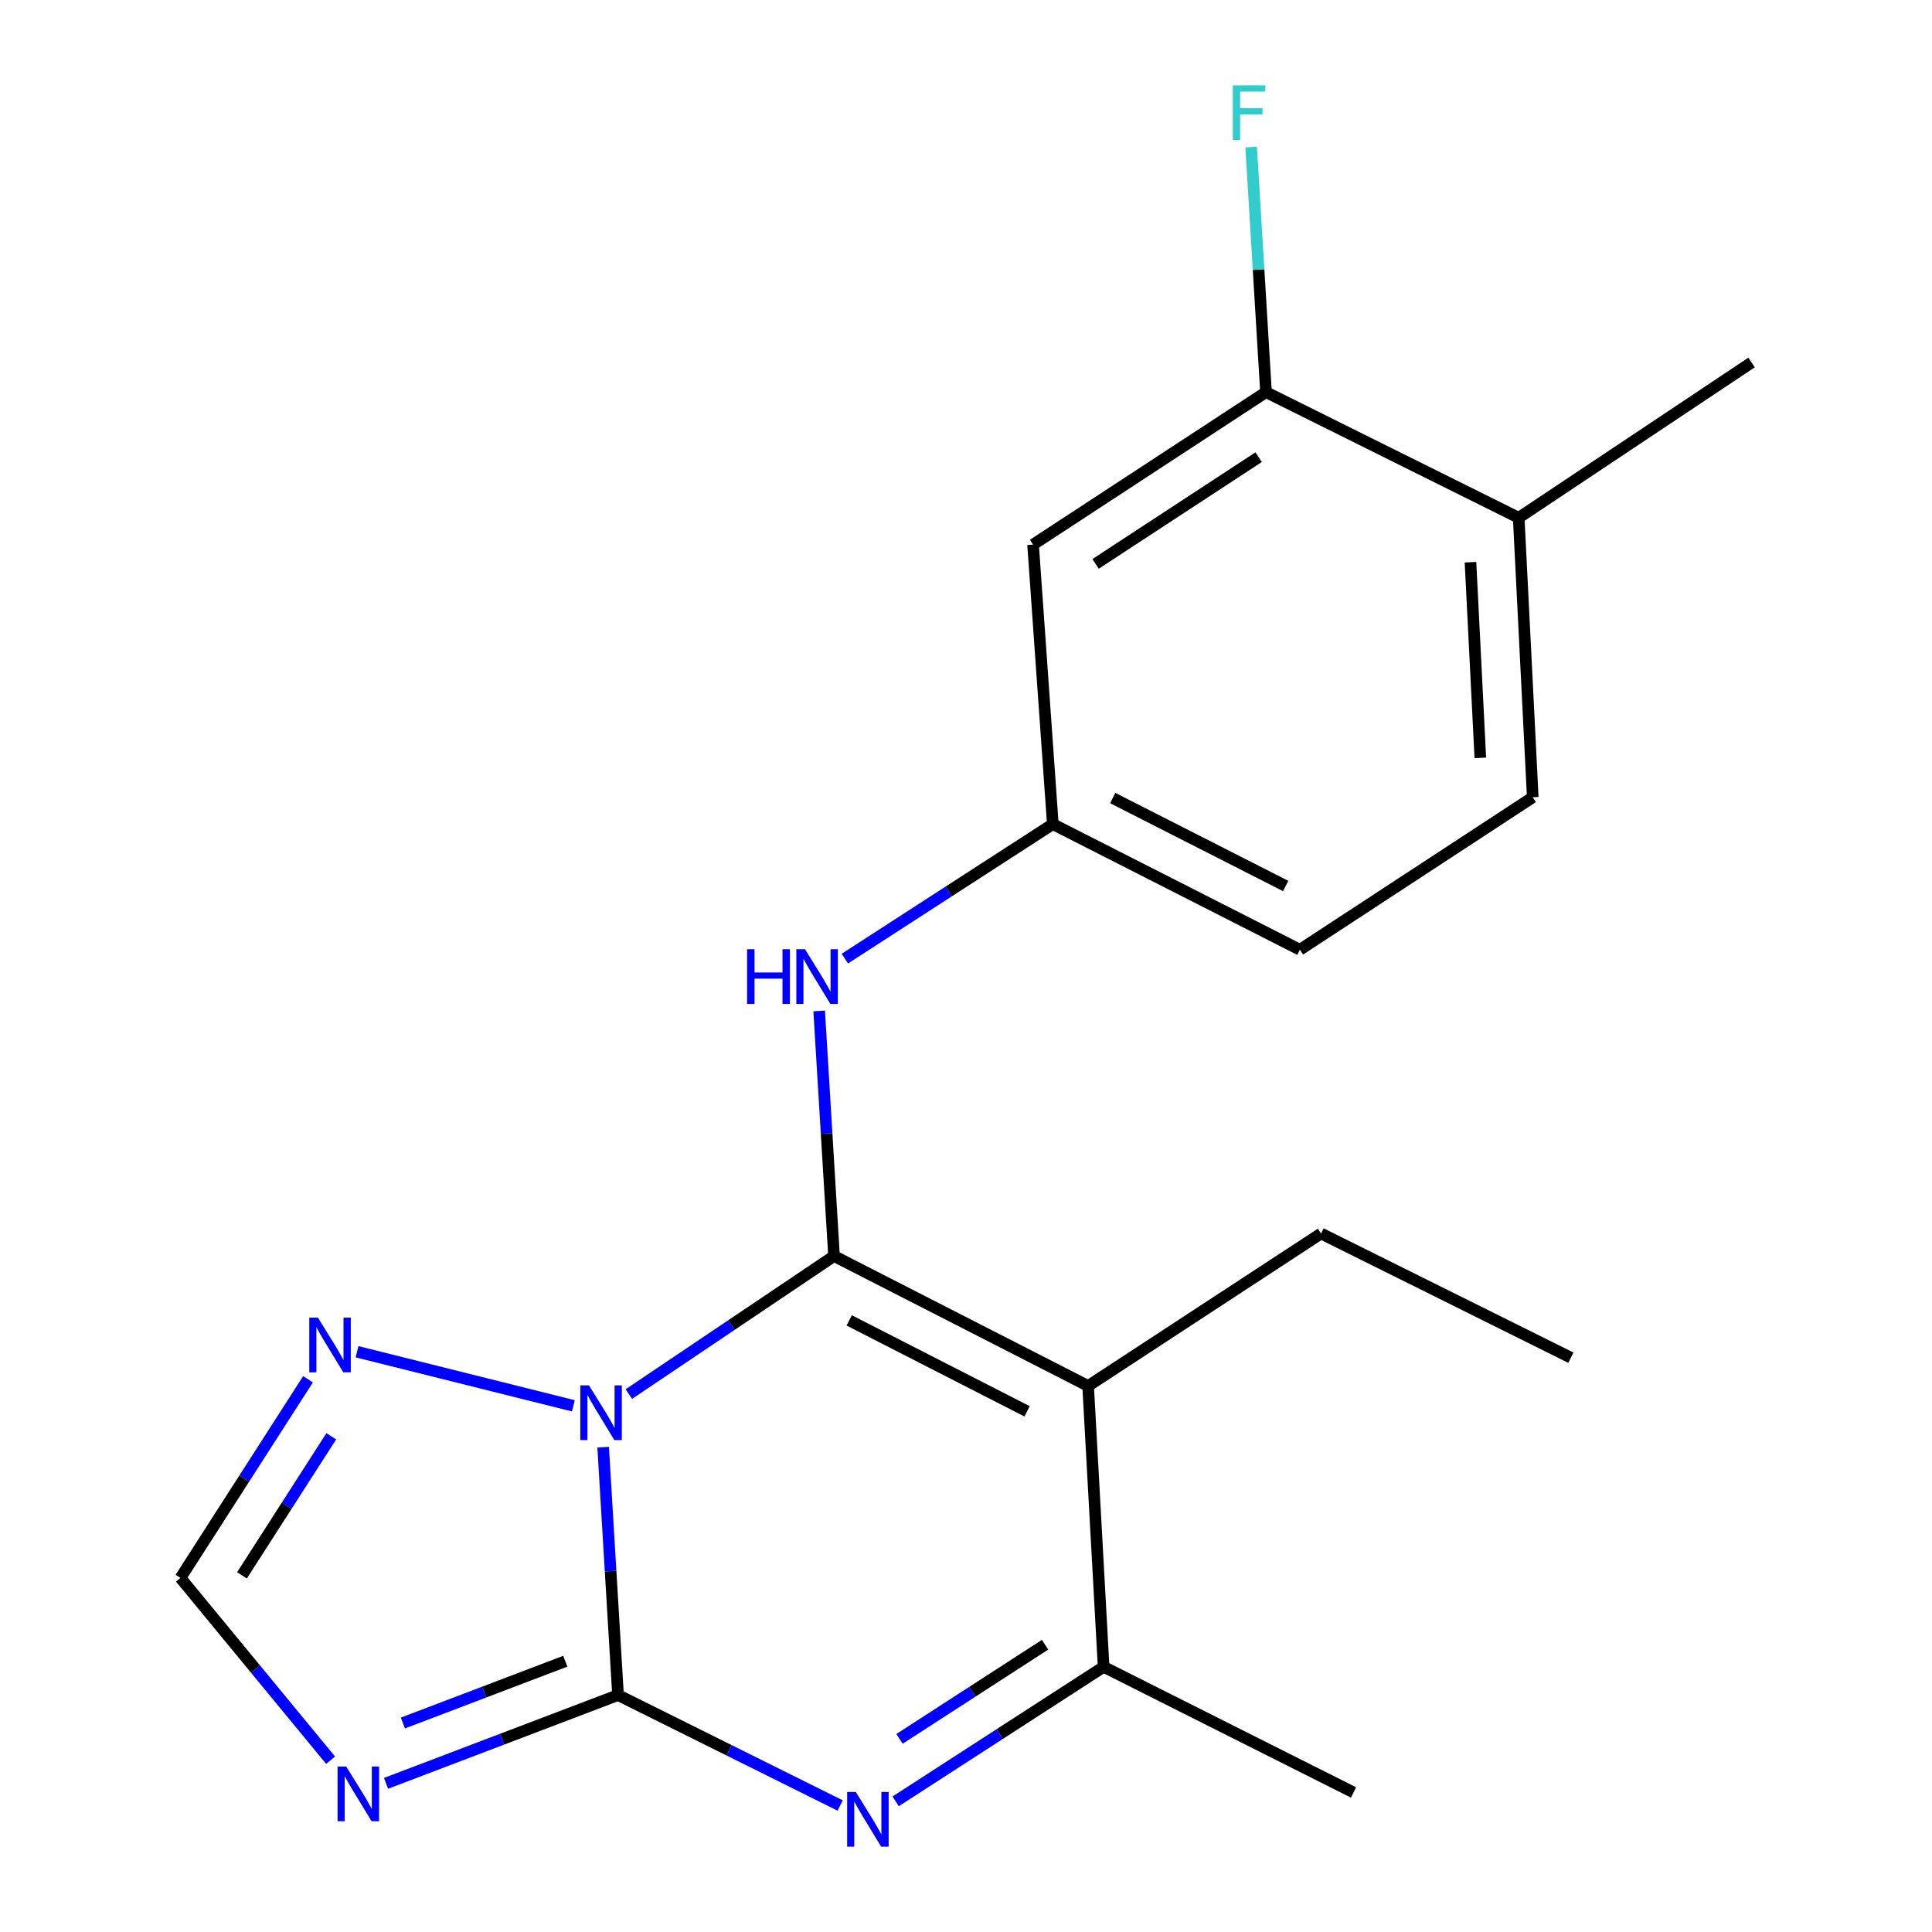 <?xml version='1.0' encoding='iso-8859-1'?>
<svg version='1.1' baseProfile='full'
              xmlns='http://www.w3.org/2000/svg'
                      xmlns:rdkit='http://www.rdkit.org/xml'
                      xmlns:xlink='http://www.w3.org/1999/xlink'
                  xml:space='preserve'
width='1000px' height='1000px' viewBox='0 0 1000 1000'>
<!-- END OF HEADER -->
<rect style='opacity:1.0;fill:#FFFFFF;stroke:none' width='1000' height='1000' x='0' y='0'> </rect>
<path class='bond-0' d='M 325.496,721.569 L 378.593,685.845' style='fill:none;fill-rule:evenodd;stroke:#0000FF;stroke-width:6px;stroke-linecap:butt;stroke-linejoin:miter;stroke-opacity:1' />
<path class='bond-0' d='M 378.593,685.845 L 431.69,650.122' style='fill:none;fill-rule:evenodd;stroke:#000000;stroke-width:6px;stroke-linecap:butt;stroke-linejoin:miter;stroke-opacity:1' />
<path class='bond-1' d='M 312.192,749.058 L 316.04,813.21' style='fill:none;fill-rule:evenodd;stroke:#0000FF;stroke-width:6px;stroke-linecap:butt;stroke-linejoin:miter;stroke-opacity:1' />
<path class='bond-1' d='M 316.04,813.21 L 319.889,877.362' style='fill:none;fill-rule:evenodd;stroke:#000000;stroke-width:6px;stroke-linecap:butt;stroke-linejoin:miter;stroke-opacity:1' />
<path class='bond-6' d='M 296.768,727.65 L 184.81,699.66' style='fill:none;fill-rule:evenodd;stroke:#0000FF;stroke-width:6px;stroke-linecap:butt;stroke-linejoin:miter;stroke-opacity:1' />
<path class='bond-2' d='M 431.69,650.122 L 563.21,717.374' style='fill:none;fill-rule:evenodd;stroke:#000000;stroke-width:6px;stroke-linecap:butt;stroke-linejoin:miter;stroke-opacity:1' />
<path class='bond-2' d='M 439.546,683.428 L 531.609,730.505' style='fill:none;fill-rule:evenodd;stroke:#000000;stroke-width:6px;stroke-linecap:butt;stroke-linejoin:miter;stroke-opacity:1' />
<path class='bond-7' d='M 431.69,650.122 L 427.847,586.691' style='fill:none;fill-rule:evenodd;stroke:#000000;stroke-width:6px;stroke-linecap:butt;stroke-linejoin:miter;stroke-opacity:1' />
<path class='bond-7' d='M 427.847,586.691 L 424.003,523.259' style='fill:none;fill-rule:evenodd;stroke:#0000FF;stroke-width:6px;stroke-linecap:butt;stroke-linejoin:miter;stroke-opacity:1' />
<path class='bond-3' d='M 319.889,877.362 L 377.379,905.949' style='fill:none;fill-rule:evenodd;stroke:#000000;stroke-width:6px;stroke-linecap:butt;stroke-linejoin:miter;stroke-opacity:1' />
<path class='bond-3' d='M 377.379,905.949 L 434.87,934.537' style='fill:none;fill-rule:evenodd;stroke:#0000FF;stroke-width:6px;stroke-linecap:butt;stroke-linejoin:miter;stroke-opacity:1' />
<path class='bond-4' d='M 319.889,877.362 L 259.848,900.212' style='fill:none;fill-rule:evenodd;stroke:#000000;stroke-width:6px;stroke-linecap:butt;stroke-linejoin:miter;stroke-opacity:1' />
<path class='bond-4' d='M 259.848,900.212 L 199.807,923.062' style='fill:none;fill-rule:evenodd;stroke:#0000FF;stroke-width:6px;stroke-linecap:butt;stroke-linejoin:miter;stroke-opacity:1' />
<path class='bond-4' d='M 292.601,859.844 L 250.572,875.84' style='fill:none;fill-rule:evenodd;stroke:#000000;stroke-width:6px;stroke-linecap:butt;stroke-linejoin:miter;stroke-opacity:1' />
<path class='bond-4' d='M 250.572,875.84 L 208.543,891.835' style='fill:none;fill-rule:evenodd;stroke:#0000FF;stroke-width:6px;stroke-linecap:butt;stroke-linejoin:miter;stroke-opacity:1' />
<path class='bond-14' d='M 563.21,717.374 L 683.777,638.459' style='fill:none;fill-rule:evenodd;stroke:#000000;stroke-width:6px;stroke-linecap:butt;stroke-linejoin:miter;stroke-opacity:1' />
<path class='bond-21' d='M 563.21,717.374 L 571.236,862.758' style='fill:none;fill-rule:evenodd;stroke:#000000;stroke-width:6px;stroke-linecap:butt;stroke-linejoin:miter;stroke-opacity:1' />
<path class='bond-5' d='M 463.593,932.377 L 517.415,897.568' style='fill:none;fill-rule:evenodd;stroke:#0000FF;stroke-width:6px;stroke-linecap:butt;stroke-linejoin:miter;stroke-opacity:1' />
<path class='bond-5' d='M 517.415,897.568 L 571.236,862.758' style='fill:none;fill-rule:evenodd;stroke:#000000;stroke-width:6px;stroke-linecap:butt;stroke-linejoin:miter;stroke-opacity:1' />
<path class='bond-5' d='M 465.577,900.037 L 503.253,875.671' style='fill:none;fill-rule:evenodd;stroke:#0000FF;stroke-width:6px;stroke-linecap:butt;stroke-linejoin:miter;stroke-opacity:1' />
<path class='bond-5' d='M 503.253,875.671 L 540.928,851.304' style='fill:none;fill-rule:evenodd;stroke:#000000;stroke-width:6px;stroke-linecap:butt;stroke-linejoin:miter;stroke-opacity:1' />
<path class='bond-20' d='M 171.111,911.082 L 132.256,863.906' style='fill:none;fill-rule:evenodd;stroke:#0000FF;stroke-width:6px;stroke-linecap:butt;stroke-linejoin:miter;stroke-opacity:1' />
<path class='bond-20' d='M 132.256,863.906 L 93.402,816.731' style='fill:none;fill-rule:evenodd;stroke:#000000;stroke-width:6px;stroke-linecap:butt;stroke-linejoin:miter;stroke-opacity:1' />
<path class='bond-17' d='M 571.236,862.758 L 700.583,927.779' style='fill:none;fill-rule:evenodd;stroke:#000000;stroke-width:6px;stroke-linecap:butt;stroke-linejoin:miter;stroke-opacity:1' />
<path class='bond-8' d='M 159.431,713.906 L 126.416,765.318' style='fill:none;fill-rule:evenodd;stroke:#0000FF;stroke-width:6px;stroke-linecap:butt;stroke-linejoin:miter;stroke-opacity:1' />
<path class='bond-8' d='M 126.416,765.318 L 93.402,816.731' style='fill:none;fill-rule:evenodd;stroke:#000000;stroke-width:6px;stroke-linecap:butt;stroke-linejoin:miter;stroke-opacity:1' />
<path class='bond-8' d='M 171.47,743.421 L 148.36,779.409' style='fill:none;fill-rule:evenodd;stroke:#0000FF;stroke-width:6px;stroke-linecap:butt;stroke-linejoin:miter;stroke-opacity:1' />
<path class='bond-8' d='M 148.36,779.409 L 125.249,815.398' style='fill:none;fill-rule:evenodd;stroke:#000000;stroke-width:6px;stroke-linecap:butt;stroke-linejoin:miter;stroke-opacity:1' />
<path class='bond-11' d='M 437.298,496.181 L 491.119,461.371' style='fill:none;fill-rule:evenodd;stroke:#0000FF;stroke-width:6px;stroke-linecap:butt;stroke-linejoin:miter;stroke-opacity:1' />
<path class='bond-11' d='M 491.119,461.371 L 544.941,426.562' style='fill:none;fill-rule:evenodd;stroke:#000000;stroke-width:6px;stroke-linecap:butt;stroke-linejoin:miter;stroke-opacity:1' />
<path class='bond-9' d='M 655.28,202.973 L 534.713,281.887' style='fill:none;fill-rule:evenodd;stroke:#000000;stroke-width:6px;stroke-linecap:butt;stroke-linejoin:miter;stroke-opacity:1' />
<path class='bond-9' d='M 651.476,236.629 L 567.079,291.87' style='fill:none;fill-rule:evenodd;stroke:#000000;stroke-width:6px;stroke-linecap:butt;stroke-linejoin:miter;stroke-opacity:1' />
<path class='bond-15' d='M 655.28,202.973 L 651.436,139.541' style='fill:none;fill-rule:evenodd;stroke:#000000;stroke-width:6px;stroke-linecap:butt;stroke-linejoin:miter;stroke-opacity:1' />
<path class='bond-15' d='M 651.436,139.541 L 647.592,76.11' style='fill:none;fill-rule:evenodd;stroke:#33CCCC;stroke-width:6px;stroke-linecap:butt;stroke-linejoin:miter;stroke-opacity:1' />
<path class='bond-22' d='M 655.28,202.973 L 786.075,267.993' style='fill:none;fill-rule:evenodd;stroke:#000000;stroke-width:6px;stroke-linecap:butt;stroke-linejoin:miter;stroke-opacity:1' />
<path class='bond-10' d='M 534.713,281.887 L 544.941,426.562' style='fill:none;fill-rule:evenodd;stroke:#000000;stroke-width:6px;stroke-linecap:butt;stroke-linejoin:miter;stroke-opacity:1' />
<path class='bond-16' d='M 544.941,426.562 L 672.824,491.583' style='fill:none;fill-rule:evenodd;stroke:#000000;stroke-width:6px;stroke-linecap:butt;stroke-linejoin:miter;stroke-opacity:1' />
<path class='bond-16' d='M 575.943,413.069 L 665.461,458.584' style='fill:none;fill-rule:evenodd;stroke:#000000;stroke-width:6px;stroke-linecap:butt;stroke-linejoin:miter;stroke-opacity:1' />
<path class='bond-12' d='M 786.075,267.993 L 793.348,412.668' style='fill:none;fill-rule:evenodd;stroke:#000000;stroke-width:6px;stroke-linecap:butt;stroke-linejoin:miter;stroke-opacity:1' />
<path class='bond-12' d='M 761.121,291.004 L 766.212,392.276' style='fill:none;fill-rule:evenodd;stroke:#000000;stroke-width:6px;stroke-linecap:butt;stroke-linejoin:miter;stroke-opacity:1' />
<path class='bond-18' d='M 786.075,267.993 L 906.598,187.63' style='fill:none;fill-rule:evenodd;stroke:#000000;stroke-width:6px;stroke-linecap:butt;stroke-linejoin:miter;stroke-opacity:1' />
<path class='bond-13' d='M 793.348,412.668 L 672.824,491.583' style='fill:none;fill-rule:evenodd;stroke:#000000;stroke-width:6px;stroke-linecap:butt;stroke-linejoin:miter;stroke-opacity:1' />
<path class='bond-19' d='M 683.777,638.459 L 813.08,702.741' style='fill:none;fill-rule:evenodd;stroke:#000000;stroke-width:6px;stroke-linecap:butt;stroke-linejoin:miter;stroke-opacity:1' />
<path  class='atom-0' d='M 304.863 717.079
L 314.143 732.079
Q 315.063 733.559, 316.543 736.239
Q 318.023 738.919, 318.103 739.079
L 318.103 717.079
L 321.863 717.079
L 321.863 745.399
L 317.983 745.399
L 308.023 728.999
Q 306.863 727.079, 305.623 724.879
Q 304.423 722.679, 304.063 721.999
L 304.063 745.399
L 300.383 745.399
L 300.383 717.079
L 304.863 717.079
' fill='#0000FF'/>
<path  class='atom-4' d='M 442.96 927.513
L 452.24 942.513
Q 453.16 943.993, 454.64 946.673
Q 456.12 949.353, 456.2 949.513
L 456.2 927.513
L 459.96 927.513
L 459.96 955.833
L 456.08 955.833
L 446.12 939.433
Q 444.96 937.513, 443.72 935.313
Q 442.52 933.113, 442.16 932.433
L 442.16 955.833
L 438.48 955.833
L 438.48 927.513
L 442.96 927.513
' fill='#0000FF'/>
<path  class='atom-5' d='M 179.211 914.358
L 188.491 929.358
Q 189.411 930.838, 190.891 933.518
Q 192.371 936.198, 192.451 936.358
L 192.451 914.358
L 196.211 914.358
L 196.211 942.678
L 192.331 942.678
L 182.371 926.278
Q 181.211 924.358, 179.971 922.158
Q 178.771 919.958, 178.411 919.278
L 178.411 942.678
L 174.731 942.678
L 174.731 914.358
L 179.211 914.358
' fill='#0000FF'/>
<path  class='atom-7' d='M 164.564 682.004
L 173.844 697.004
Q 174.764 698.484, 176.244 701.164
Q 177.724 703.844, 177.804 704.004
L 177.804 682.004
L 181.564 682.004
L 181.564 710.324
L 177.684 710.324
L 167.724 693.924
Q 166.564 692.004, 165.324 689.804
Q 164.124 687.604, 163.764 686.924
L 163.764 710.324
L 160.084 710.324
L 160.084 682.004
L 164.564 682.004
' fill='#0000FF'/>
<path  class='atom-8' d='M 386.705 491.316
L 390.545 491.316
L 390.545 503.356
L 405.025 503.356
L 405.025 491.316
L 408.865 491.316
L 408.865 519.636
L 405.025 519.636
L 405.025 506.556
L 390.545 506.556
L 390.545 519.636
L 386.705 519.636
L 386.705 491.316
' fill='#0000FF'/>
<path  class='atom-8' d='M 416.665 491.316
L 425.945 506.316
Q 426.865 507.796, 428.345 510.476
Q 429.825 513.156, 429.905 513.316
L 429.905 491.316
L 433.665 491.316
L 433.665 519.636
L 429.785 519.636
L 419.825 503.236
Q 418.665 501.316, 417.425 499.116
Q 416.225 496.916, 415.865 496.236
L 415.865 519.636
L 412.185 519.636
L 412.185 491.316
L 416.665 491.316
' fill='#0000FF'/>
<path  class='atom-16' d='M 638.094 44.167
L 654.934 44.167
L 654.934 47.407
L 641.894 47.407
L 641.894 56.007
L 653.494 56.007
L 653.494 59.287
L 641.894 59.287
L 641.894 72.487
L 638.094 72.487
L 638.094 44.167
' fill='#33CCCC'/>
</svg>
